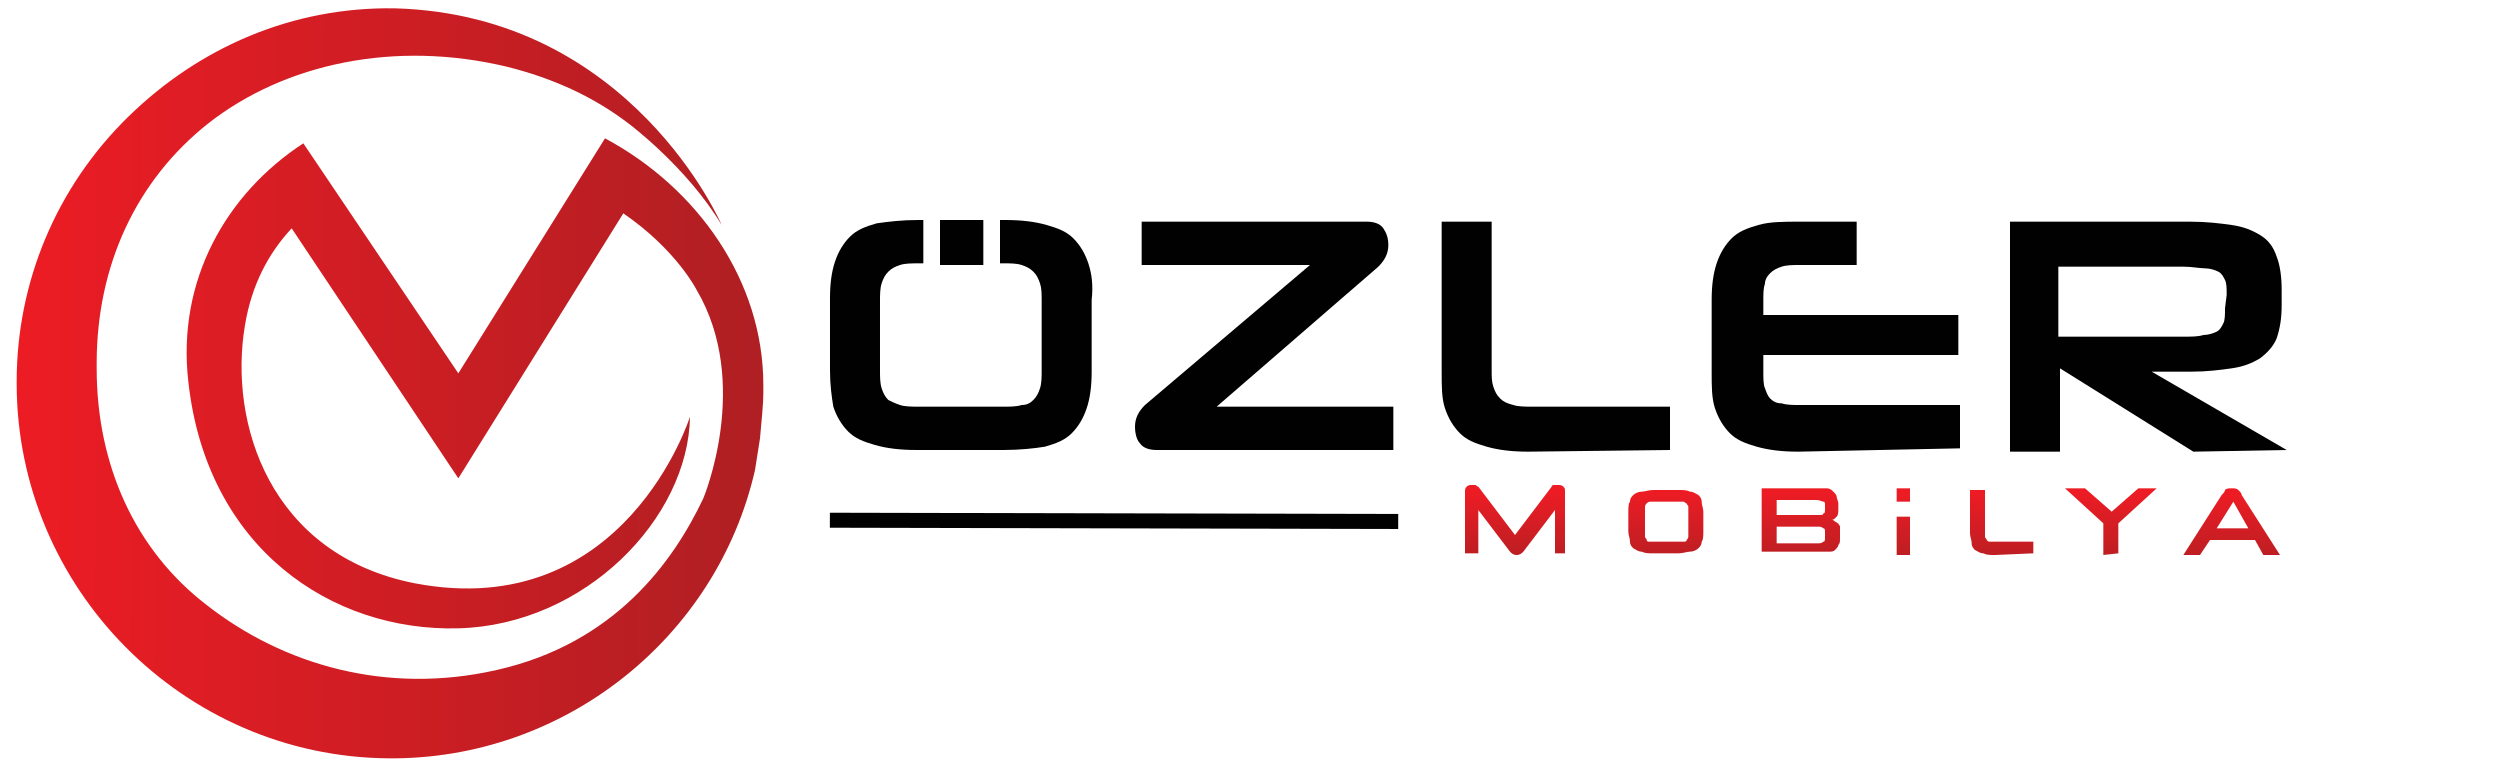 <svg xmlns="http://www.w3.org/2000/svg" xmlns:xlink="http://www.w3.org/1999/xlink" id="Layer_1" x="0px" y="0px" viewBox="0 0 150 46" style="enable-background:new 0 0 150 46;" xml:space="preserve"><style type="text/css">	.st0{fill:url(#XMLID_00000078733266099884069170000013363590597102328980_);}	.st1{fill:#010101;}	.st2{fill:url(#XMLID_00000063629244354009479420000001559263338205803396_);}	.st3{fill:url(#XMLID_00000080202720642034288700000004916420515757429925_);}	.st4{fill:url(#XMLID_00000045594008836173112210000007510910384997663923_);}	.st5{fill:url(#XMLID_00000061454268987303784580000013326690253623100344_);}	.st6{fill:url(#XMLID_00000111905013059472946200000001730072170342991527_);}	.st7{fill:url(#XMLID_00000063605744875753080970000016323852525701929127_);}	.st8{fill:url(#XMLID_00000101087076356928139300000015240200496772226218_);}	.st9{fill:url(#XMLID_00000028294308102803396920000014116843447485356961_);}</style><g id="XMLID_1131_">	<g id="XMLID_1185_">					<linearGradient id="XMLID_00000177465072200568995920000011212110099533577119_" gradientUnits="userSpaceOnUse" x1="0.419" y1="28.664" x2="45.206" y2="28.664" gradientTransform="matrix(1 2.218936e-03 -2.218936e-03 1 0.645 -5.715)">			<stop offset="0" style="stop-color:#ED1C24"></stop>			<stop offset="1" style="stop-color:#AF1F23"></stop>		</linearGradient>		<path id="XMLID_1186_" style="fill:url(#XMLID_00000177465072200568995920000011212110099533577119_);" d="M27.5,28.7l9.9-15.9   c3.2,2.2,4.4,4.6,4.4,4.6c3.3,5.6,0.4,12.5,0.4,12.5c-1.8,3.8-5.3,8.7-12.4,10.3c-6.6,1.5-12.8-0.3-17.4-3.9   C8.1,33,5.8,27.9,5.8,22.1l0-0.3c0-5.9,2.4-11,6.7-14.4c4.6-3.6,11.2-5,17.9-3.4c2.8,0.7,5.2,1.8,7.3,3.4c0,0,3.5,2.6,5.6,6.1   c0,0-5.4-12.6-19.6-13C17.6,0.4,12,2.8,7.7,7C3.4,11.2,1,16.9,1,22.9L1,23c0,12.3,10,22.4,22.3,22.5c10.5,0.1,19.7-7.2,22-17.3   c0.1-0.6,0.2-1.3,0.3-1.9c0.1-1.1,0.2-2.1,0.2-2.7c0-0.3,0-0.5,0-0.5c0-6.2-3.9-11.8-9.5-14.8l-8.8,14.1L18.2,8.6   c-4.6,3-7.6,8.2-6.9,14.3c1.1,10,8.6,15,16.2,14.8s13.8-6.6,13.9-12.7c0,0-3.9,12.4-16.5,10c-8.7-1.7-11.2-9.6-10.2-15.5   c0.4-2.4,1.4-4.3,2.8-5.8L27.5,28.7z"></path>	</g>			<rect id="XMLID_1184_" x="66.4" y="14.1" transform="matrix(2.218936e-03 -1 1 2.218936e-03 35.544 98.032)" class="st1" width="0.9" height="34.1"></rect>	<path id="XMLID_1182_" class="st1" d="M83.3,14.7c0,0.5-0.2,0.9-0.6,1.3L73,24.4l10.6,0l0,2.6l-14.2,0c-0.4,0-0.8-0.1-1-0.4  c-0.2-0.2-0.3-0.6-0.3-1c0-0.5,0.2-0.9,0.6-1.3l9.9-8.4l-10.1,0l0-2.6l13.5,0c0.4,0,0.8,0.1,1,0.4C83.2,14,83.3,14.3,83.3,14.7z"></path>	<path id="XMLID_1180_" class="st1" d="M91.7,27.1c-1,0-1.8-0.1-2.5-0.3c-0.7-0.2-1.2-0.4-1.6-0.8c-0.4-0.4-0.7-0.9-0.9-1.5  c-0.2-0.6-0.2-1.3-0.2-2.2l0-9l3,0l0,8.9c0,0.4,0,0.7,0.1,1c0.1,0.3,0.2,0.5,0.4,0.7c0.2,0.2,0.4,0.3,0.8,0.4  c0.3,0.1,0.7,0.1,1.2,0.1l8.2,0l0,2.6L91.7,27.1z"></path>	<path id="XMLID_1177_" class="st1" d="M107.9,27.1c-1,0-1.8-0.1-2.5-0.3s-1.2-0.4-1.6-0.8c-0.4-0.4-0.7-0.9-0.9-1.5  c-0.2-0.6-0.2-1.3-0.2-2.2l0-4.3c0-0.9,0.1-1.6,0.3-2.2c0.2-0.6,0.5-1.1,0.9-1.5c0.4-0.4,0.9-0.6,1.6-0.8c0.7-0.2,1.5-0.2,2.5-0.2  l3.4,0l0,2.6l-3.4,0c-0.4,0-0.8,0-1.1,0.1c-0.3,0.1-0.5,0.2-0.7,0.4c-0.2,0.2-0.3,0.4-0.3,0.6c-0.1,0.3-0.1,0.6-0.1,1l0,0.9l11.7,0  l0,2.4l-11.7,0l0,1c0,0.4,0,0.8,0.1,1c0.1,0.3,0.2,0.5,0.3,0.6c0.2,0.2,0.4,0.3,0.7,0.3c0.3,0.1,0.7,0.1,1.1,0.1l9.6,0l0,2.6  L107.9,27.1z"></path>	<path id="XMLID_1174_" class="st1" d="M131.6,27.1l-8-5l0,5l-3,0l0-13.8l10.8,0c1,0,1.8,0.1,2.5,0.2c0.7,0.1,1.2,0.3,1.7,0.6  s0.8,0.7,1,1.3c0.2,0.5,0.3,1.2,0.3,2l0,0.9c0,0.8-0.1,1.4-0.3,2c-0.2,0.5-0.6,0.9-1,1.2c-0.5,0.3-1,0.5-1.7,0.6  c-0.7,0.1-1.5,0.2-2.4,0.2l-2.4,0l8.1,4.7L131.6,27.1z M133.6,17.7c0-0.4,0-0.7-0.1-0.9c-0.1-0.2-0.2-0.4-0.4-0.5  c-0.2-0.1-0.5-0.2-0.8-0.2c-0.3,0-0.8-0.1-1.3-0.1l-7.5,0l0,4.2l7.5,0c0.5,0,0.9,0,1.2-0.1c0.3,0,0.6-0.1,0.8-0.2  c0.2-0.1,0.3-0.3,0.4-0.5c0.1-0.2,0.1-0.5,0.1-0.9L133.6,17.7z"></path>	<g id="XMLID_1135_">		<g id="XMLID_1139_">			<g>									<linearGradient id="XMLID_00000106866989757959273800000003358925001268613290_" gradientUnits="userSpaceOnUse" x1="90.494" y1="35.024" x2="90.494" y2="39.867" gradientTransform="matrix(1 2.218936e-03 -2.218936e-03 1 0.645 -5.715)">					<stop offset="0" style="stop-color:#ED1C24"></stop>					<stop offset="1" style="stop-color:#AF1F23"></stop>				</linearGradient>									<path id="XMLID_00000172403687711963391200000017771079942644270724_" style="fill:url(#XMLID_00000106866989757959273800000003358925001268613290_);" d="     M93.3,33.2l0-2.6l-1.9,2.5c-0.1,0.1-0.2,0.2-0.4,0.2c-0.2,0-0.3-0.1-0.4-0.2l-1.9-2.5l0,2.6l-0.8,0l0-3.7c0-0.1,0-0.2,0.1-0.3     c0.1-0.1,0.2-0.1,0.3-0.1c0.1,0,0.2,0,0.2,0c0.1,0,0.1,0.1,0.2,0.1l2.2,2.9l2.2-2.9c0-0.1,0.1-0.1,0.2-0.1c0.1,0,0.1,0,0.2,0     c0.1,0,0.2,0,0.3,0.1c0.1,0.1,0.1,0.1,0.1,0.3l0,3.7L93.3,33.2z"></path>									<linearGradient id="XMLID_00000047032770859412733420000011954363545049174961_" gradientUnits="userSpaceOnUse" x1="99.362" y1="35.024" x2="99.362" y2="39.867" gradientTransform="matrix(1 2.218936e-03 -2.218936e-03 1 0.645 -5.715)">					<stop offset="0" style="stop-color:#ED1C24"></stop>					<stop offset="1" style="stop-color:#AF1F23"></stop>				</linearGradient>									<path id="XMLID_00000120517644155881514590000010008841910506859449_" style="fill:url(#XMLID_00000047032770859412733420000011954363545049174961_);" d="     M99.2,33.2c-0.3,0-0.5,0-0.7-0.1c-0.2,0-0.3-0.1-0.5-0.2c-0.1-0.1-0.2-0.2-0.2-0.4c0-0.2-0.1-0.4-0.1-0.6l0-1.2     c0-0.2,0-0.5,0.1-0.6c0-0.2,0.1-0.3,0.2-0.4c0.1-0.1,0.3-0.2,0.5-0.2c0.2,0,0.4-0.1,0.7-0.1l1.5,0c0.3,0,0.5,0,0.7,0.1     c0.2,0,0.3,0.1,0.5,0.2c0.1,0.1,0.2,0.2,0.2,0.4c0,0.2,0.1,0.4,0.1,0.6l0,1.2c0,0.2,0,0.5-0.1,0.6c0,0.2-0.1,0.3-0.2,0.4     c-0.1,0.1-0.3,0.2-0.5,0.2c-0.2,0-0.4,0.1-0.7,0.1L99.2,33.2z M101.3,30.7c0-0.1,0-0.2,0-0.3c0-0.1-0.1-0.1-0.1-0.2     c-0.1,0-0.1-0.1-0.2-0.1c-0.1,0-0.2,0-0.3,0l-1.4,0c-0.1,0-0.3,0-0.3,0c-0.1,0-0.2,0.1-0.2,0.1c0,0-0.1,0.1-0.1,0.2     c0,0.1,0,0.2,0,0.3l0,1.2c0,0.1,0,0.2,0,0.3c0,0.1,0.1,0.1,0.1,0.2s0.1,0.1,0.2,0.1c0.1,0,0.2,0,0.3,0l1.4,0c0.1,0,0.2,0,0.3,0     c0.1,0,0.2,0,0.2-0.1c0,0,0.1-0.1,0.1-0.2c0-0.1,0-0.2,0-0.3L101.3,30.7z"></path>									<linearGradient id="XMLID_00000083050221271913893370000010532806971493215162_" gradientUnits="userSpaceOnUse" x1="107.435" y1="35.024" x2="107.435" y2="39.867" gradientTransform="matrix(1 2.218936e-03 -2.218936e-03 1 0.645 -5.715)">					<stop offset="0" style="stop-color:#ED1C24"></stop>					<stop offset="1" style="stop-color:#AF1F23"></stop>				</linearGradient>									<path id="XMLID_00000019664085376236225620000011142192075160367235_" style="fill:url(#XMLID_00000083050221271913893370000010532806971493215162_);" d="     M105.7,29.3l3.3,0c0.2,0,0.4,0,0.6,0c0.2,0,0.3,0.1,0.4,0.2c0.1,0.1,0.2,0.2,0.2,0.3c0,0.1,0.1,0.3,0.1,0.4l0,0.3     c0,0.2,0,0.4-0.1,0.5c-0.1,0.1-0.2,0.2-0.3,0.2c0.1,0,0.1,0,0.2,0.1c0.1,0,0.1,0.1,0.2,0.1c0,0.1,0.1,0.1,0.1,0.2     c0,0.1,0,0.2,0,0.4l0,0.3c0,0.2,0,0.3-0.1,0.4c0,0.1-0.1,0.2-0.2,0.3c-0.1,0.1-0.2,0.1-0.4,0.1c-0.2,0-0.3,0-0.6,0l-3.4,0     L105.7,29.3z M106.6,30l0,0.9l2.5,0c0.2,0,0.3,0,0.3-0.1c0.1,0,0.1-0.1,0.1-0.3l0-0.2c0-0.1,0-0.2-0.1-0.2     c-0.1,0-0.2-0.1-0.4-0.1L106.6,30z M106.6,31.6l0,1l2.4,0c0.2,0,0.3,0,0.4-0.1c0.1,0,0.1-0.1,0.1-0.3l0-0.2c0-0.2,0-0.3-0.1-0.3     c-0.1-0.1-0.2-0.1-0.3-0.1L106.6,31.6z"></path>									<linearGradient id="XMLID_00000153698093155814704120000011232489763231842992_" gradientUnits="userSpaceOnUse" x1="119.575" y1="35.024" x2="119.575" y2="39.867" gradientTransform="matrix(1 2.218936e-03 -2.218936e-03 1 0.645 -5.715)">					<stop offset="0" style="stop-color:#ED1C24"></stop>					<stop offset="1" style="stop-color:#AF1F23"></stop>				</linearGradient>									<path id="XMLID_00000097480679454059288370000014934885462859097763_" style="fill:url(#XMLID_00000153698093155814704120000011232489763231842992_);" d="     M119.7,33.3c-0.3,0-0.5,0-0.7-0.1c-0.2,0-0.3-0.1-0.5-0.2c-0.1-0.1-0.2-0.2-0.2-0.4c0-0.2-0.1-0.4-0.1-0.6l0-2.6l0.9,0l0,2.5     c0,0.1,0,0.2,0,0.3c0,0.1,0.1,0.1,0.1,0.2c0.1,0.1,0.1,0.1,0.2,0.1c0.1,0,0.2,0,0.3,0l2.3,0l0,0.7L119.7,33.3z"></path>									<linearGradient id="XMLID_00000122695242628079830010000005940920857153555114_" gradientUnits="userSpaceOnUse" x1="126.062" y1="35.024" x2="126.062" y2="39.867" gradientTransform="matrix(1 2.218936e-03 -2.218936e-03 1 0.645 -5.715)">					<stop offset="0" style="stop-color:#ED1C24"></stop>					<stop offset="1" style="stop-color:#AF1F23"></stop>				</linearGradient>									<path id="XMLID_00000062903950318318868470000015538034671996540332_" style="fill:url(#XMLID_00000122695242628079830010000005940920857153555114_);" d="     M126.2,33.3l0-1.9l-2.3-2.1l1.2,0l1.6,1.4l1.6-1.4l1.1,0l-2.3,2.1l0,1.8L126.2,33.3z"></path>									<linearGradient id="XMLID_00000102519196067041840350000007480213201316292760_" gradientUnits="userSpaceOnUse" x1="133.351" y1="35.024" x2="133.351" y2="39.867" gradientTransform="matrix(1 2.218936e-03 -2.218936e-03 1 0.645 -5.715)">					<stop offset="0" style="stop-color:#ED1C24"></stop>					<stop offset="1" style="stop-color:#AF1F23"></stop>				</linearGradient>									<path id="XMLID_00000058557927844594646940000006609969456276112295_" style="fill:url(#XMLID_00000102519196067041840350000007480213201316292760_);" d="     M135.3,32.4l-2.7,0l-0.6,0.9l-1,0l2.3-3.6c0.1-0.1,0.2-0.2,0.2-0.3c0.1-0.1,0.2-0.1,0.4-0.1c0.2,0,0.3,0,0.4,0.1     c0.1,0.1,0.2,0.2,0.2,0.3l2.3,3.6l-1,0L135.3,32.4z M133,31.7l1.9,0l-0.9-1.6L133,31.7z"></path>			</g>		</g>		<g id="XMLID_1136_">							<linearGradient id="XMLID_00000002361196336064474290000015219243442211180181_" gradientUnits="userSpaceOnUse" x1="113.63" y1="35.024" x2="113.63" y2="39.867" gradientTransform="matrix(1 2.218936e-03 -2.218936e-03 1 0.645 -5.715)">				<stop offset="0" style="stop-color:#ED1C24"></stop>				<stop offset="1" style="stop-color:#AF1F23"></stop>			</linearGradient>			<polygon id="XMLID_1138_" style="fill:url(#XMLID_00000002361196336064474290000015219243442211180181_);" points="114.6,30.1     114.6,29.3 113.8,29.3 113.8,30.1    "></polygon>							<linearGradient id="XMLID_00000094608269755869575120000005089271492467159698_" gradientUnits="userSpaceOnUse" x1="113.63" y1="35.024" x2="113.63" y2="39.867" gradientTransform="matrix(1 2.218936e-03 -2.218936e-03 1 0.645 -5.715)">				<stop offset="0" style="stop-color:#ED1C24"></stop>				<stop offset="1" style="stop-color:#AF1F23"></stop>			</linearGradient>			<polygon id="XMLID_1137_" style="fill:url(#XMLID_00000094608269755869575120000005089271492467159698_);" points="113.8,31     113.8,33.3 114.6,33.3 114.6,31    "></polygon>		</g>	</g>	<g id="XMLID_1132_">		<path id="XMLID_1134_" class="st1" d="M65.3,15.8c-0.2-0.6-0.5-1.1-0.9-1.5c-0.4-0.4-0.9-0.6-1.6-0.8c-0.7-0.2-1.5-0.3-2.5-0.3   l-0.3,0v2.6l0.2,0c0.4,0,0.8,0,1.1,0.1c0.3,0.1,0.5,0.2,0.7,0.4c0.2,0.2,0.3,0.4,0.4,0.7c0.1,0.3,0.1,0.6,0.1,1.1l0,4.1   c0,0.4,0,0.8-0.1,1.1c-0.1,0.3-0.2,0.5-0.4,0.7c-0.2,0.2-0.4,0.3-0.7,0.3c-0.3,0.1-0.7,0.1-1.1,0.1l-5,0c-0.5,0-0.9,0-1.2-0.1   c-0.3-0.1-0.5-0.2-0.7-0.3c-0.2-0.2-0.3-0.4-0.4-0.7c-0.1-0.3-0.1-0.7-0.1-1.1l0-4.1c0-0.4,0-0.8,0.1-1.1c0.1-0.3,0.2-0.5,0.4-0.7   c0.2-0.2,0.4-0.3,0.7-0.4c0.3-0.1,0.7-0.1,1.2-0.1l0.2,0v-2.6l-0.3,0c-1,0-1.8,0.1-2.5,0.2c-0.7,0.2-1.2,0.4-1.6,0.8   c-0.4,0.4-0.7,0.9-0.9,1.5c-0.2,0.6-0.3,1.3-0.3,2.2l0,4.3c0,0.9,0.1,1.6,0.2,2.2c0.2,0.6,0.5,1.1,0.9,1.5   c0.4,0.4,0.9,0.6,1.6,0.8c0.7,0.2,1.5,0.3,2.5,0.3l5.2,0c1,0,1.9-0.1,2.5-0.2c0.7-0.2,1.2-0.4,1.6-0.8c0.4-0.4,0.7-0.9,0.9-1.5   c0.2-0.6,0.3-1.3,0.3-2.2l0-4.3C65.6,17.1,65.5,16.4,65.3,15.8z"></path>		<polygon id="XMLID_1133_" class="st1" points="59,15.9 59,13.2 56.4,13.2 56.4,15.9   "></polygon>	</g></g></svg>